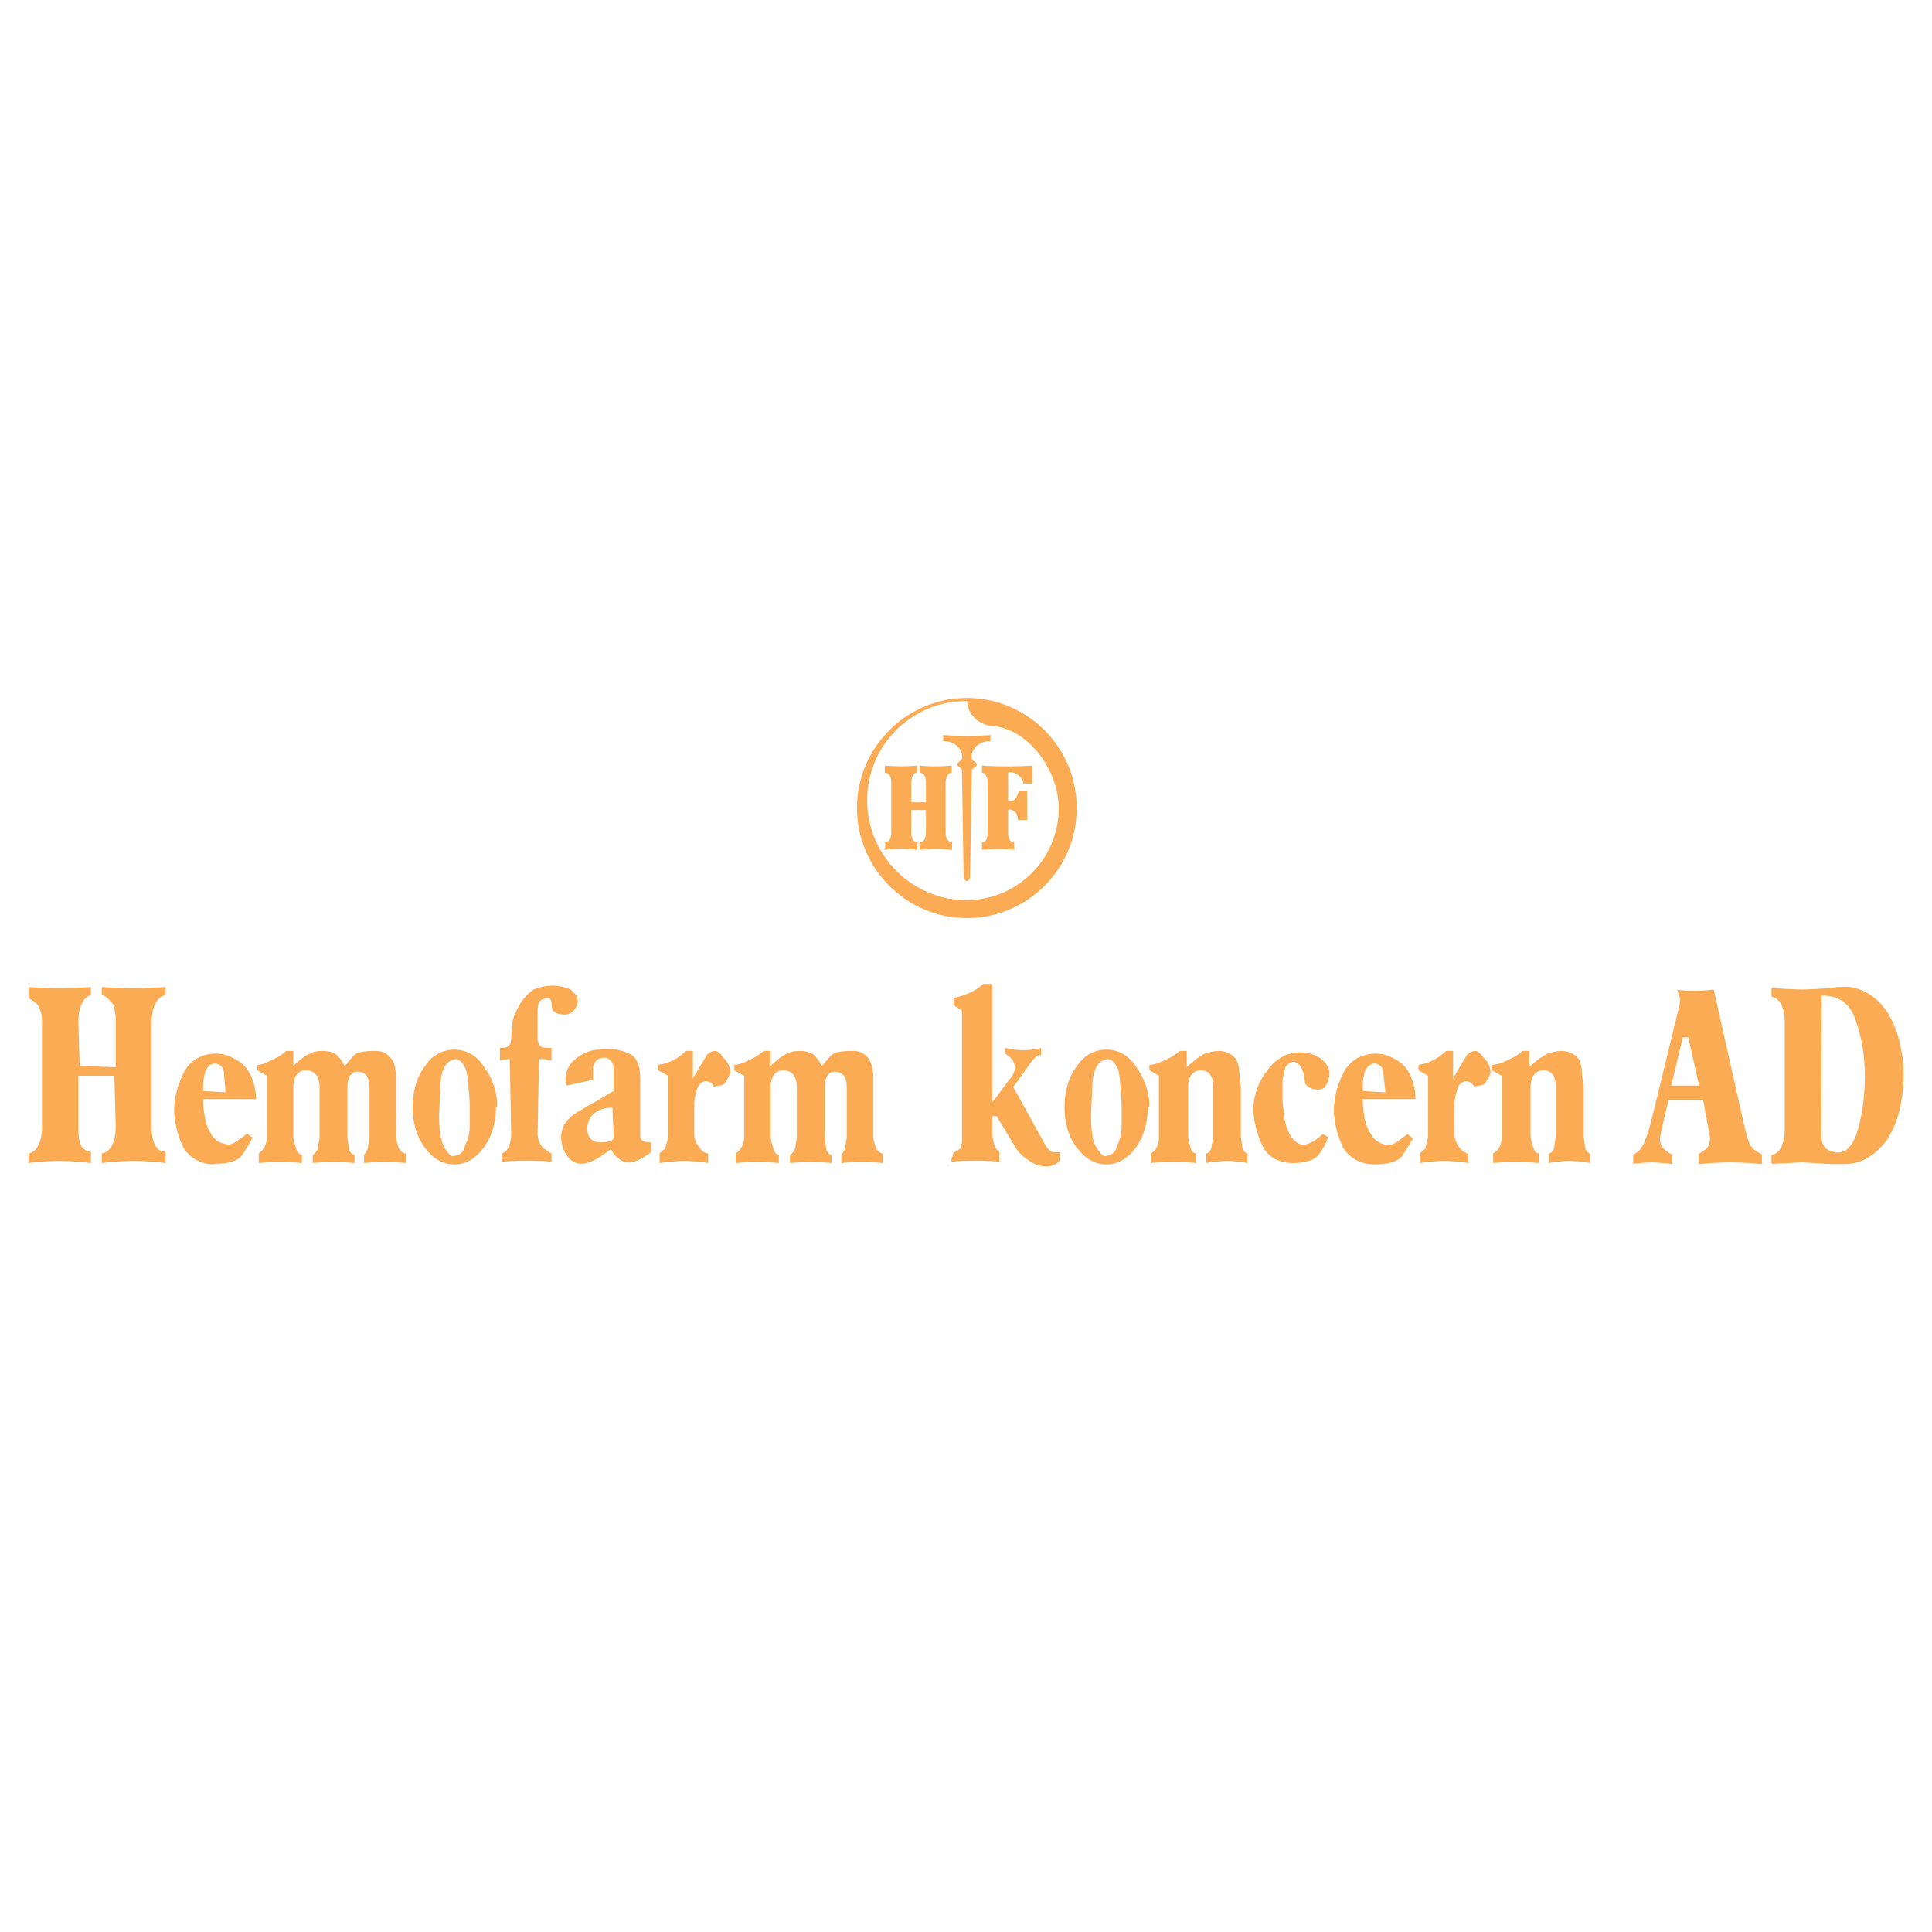 <?xml version="1.0" encoding="utf-8"?>
<!-- Generator: Adobe Illustrator 13.0.0, SVG Export Plug-In . SVG Version: 6.00 Build 14948)  -->
<!DOCTYPE svg PUBLIC "-//W3C//DTD SVG 1.0//EN" "http://www.w3.org/TR/2001/REC-SVG-20010904/DTD/svg10.dtd">
<svg version="1.0" id="Layer_1" xmlns="http://www.w3.org/2000/svg" xmlns:xlink="http://www.w3.org/1999/xlink" x="0px" y="0px"
	 width="192.756px" height="192.756px" viewBox="0 0 192.756 192.756" enable-background="new 0 0 192.756 192.756"
	 xml:space="preserve">
<g>
	<polygon fill-rule="evenodd" clip-rule="evenodd" fill="#FFFFFF" points="0,0 192.756,0 192.756,192.756 0,192.756 0,0 	"/>
	<path fill-rule="evenodd" clip-rule="evenodd" fill="#FAAB53" d="M16.527,114.951c0,0-0.271-0.17-0.542-0.17
		c-0.406-0.135-0.847-0.949-0.847-2.066v-10.777c0-1.525,0.542-2.51,1.39-2.645v-0.814c-2.067,0.137-4.271,0.137-6.372,0v0.814
		c0.271,0,0.577,0.271,0.848,0.576c0.135,0.135,0.407,0.406,0.407,0.678s0.135,0.678,0.135,1.119v4.812l-3.593-0.137l-0.135-4.404
		c0-1.525,0.542-2.51,1.254-2.645v-0.814c-2.101,0.137-4.304,0.137-6.236,0v1.086c0,0,0.271,0.17,0.678,0.439
		c0.136,0.137,0.44,0.408,0.44,0.678c0.136,0.271,0.237,0.678,0.237,0.984v10.777c0,1.525-0.542,2.508-1.356,2.643v0.949
		c1.932-0.27,4.135-0.27,6.236,0v-1.084c0,0-0.305-0.17-0.44-0.17c-0.542-0.135-0.813-0.949-0.813-2.066v-5.389h3.593l0.135,5.117
		c0,1.525-0.542,2.508-1.39,2.643v0.949c2.102-0.27,4.305-0.27,6.372,0V114.951L16.527,114.951z M21.374,106.105
		c-0.136,0-0.407,0.135-0.542,0.236c-0.135,0.137-0.407,0.576-0.407,0.848c-0.169,0.543-0.169,1.119-0.169,1.66l1.119,0.068
		l1.118,0.068c0-0.678-0.135-1.391-0.135-1.797C22.357,106.479,21.916,106.105,21.374,106.105L21.374,106.105z M21.374,109.664
		h-1.119c0,0.848,0.169,1.83,0.305,2.373c0.129,0.516,0.503,1.152,0.773,1.477V113.5l0,0c0.271,0.408,0.983,0.68,1.525,0.68
		c0.407,0,1.119-0.543,1.796-1.086l0.542,0.406c-0.271,0.543-0.678,1.221-1.085,1.797c-0.406,0.543-1.39,0.814-2.644,0.814
		c-0.023,0-0.062,0-0.095,0v0.061c-1.322-0.035-2.373-0.576-3.05-1.627c-0.542-1.119-0.949-2.508-0.949-3.762
		c0-1.391,0.407-2.746,1.085-4c0.644-1.051,1.66-1.594,2.915-1.66c0.102,0,0.169,0,0.271,0c0.847,0,1.796,0.406,2.644,1.117
		c0.678,0.678,1.254,1.932,1.254,3.424H21.374L21.374,109.664z M183.889,114.883c0.237-0.066,0.44-0.236,0.644-0.475
		c0.339-0.371,0.61-0.947,0.848-1.762c0.44-1.559,0.678-3.389,0.678-5.389c0-1.018-0.102-1.967-0.237-2.848
		c-0.169-0.881-0.373-1.762-0.678-2.609c-0.305-0.881-0.712-1.49-1.254-1.863c0-0.035,0-0.035-0.034-0.035
		c-0.509-0.373-1.22-0.576-2.102-0.576l-0.033,13.965c0,0.812,0.305,1.32,0.847,1.525c0.034,0,0.102,0,0.17,0
		c0.034,0,0.102,0,0.102,0c0.067,0,0.102,0.066,0.102,0.135c0.102,0.033,0.237,0.033,0.44,0.033
		C183.55,114.984,183.719,114.951,183.889,114.883L183.889,114.883z M183.889,98.445c0.033,0,0.102,0,0.136,0
		c0.779,0,1.491,0.203,2.101,0.543c0.848,0.439,1.525,1.051,2.102,1.898c0.543,0.812,0.949,1.795,1.254,2.914
		c0.136,0.645,0.271,1.221,0.339,1.729c0.068,0.543,0.102,1.084,0.102,1.729c0,1.186-0.135,2.338-0.406,3.49
		c-0.271,1.119-0.678,2.068-1.22,2.916c-0.576,0.812-1.255,1.457-2.102,1.932c-0.645,0.373-1.39,0.541-2.271,0.541h-0.033h-0.339
		c-0.102,0-0.17,0-0.237,0c-0.475,0-0.915,0-1.288-0.033c-1.39-0.102-2.135-0.135-2.237-0.135c-0.237,0-0.881,0.033-1.897,0.102
		c-0.407,0-0.78,0.033-1.152,0.033v-0.848c0.406-0.102,0.745-0.373,0.982-0.812c0.204-0.441,0.339-1.051,0.339-1.83v-10.574
		c0-0.814-0.135-1.391-0.339-1.83c-0.237-0.408-0.542-0.68-0.982-0.781v-0.881c1.017,0.102,2.067,0.17,3.118,0.17
		c0.508,0,1.084-0.033,1.694-0.068c0.61-0.033,1.221-0.102,1.763-0.17c0.169,0,0.305,0,0.406,0
		C183.787,98.479,183.854,98.445,183.889,98.445L183.889,98.445z M175.788,116.137c-1.051-0.102-2.135-0.168-3.186-0.168
		s-2.102,0.066-3.118,0.168v-1.016l0.576-0.373c0.373-0.236,0.542-0.609,0.542-1.119c0-0.066,0-0.203-0.034-0.373l-0.644-3.523
		h-1.796h-1.661l-0.813,3.523c-0.034,0.17-0.034,0.307-0.034,0.441c0,0.17,0.034,0.34,0.102,0.508c0.068,0.17,0.17,0.34,0.306,0.441
		c0.271,0.236,0.542,0.439,0.813,0.543v0.947c-0.373-0.033-0.712-0.102-1.017-0.102c-0.306-0.033-0.645-0.066-1.018-0.066
		c-0.237,0-0.508,0.033-0.779,0.033c-0.271,0.033-0.61,0.068-1.084,0.102v-0.914c0.44-0.17,0.813-0.543,1.084-1.152
		c0.136-0.307,0.271-0.645,0.373-1.018c0.136-0.373,0.237-0.814,0.373-1.289l2.779-11.42c0.033-0.17,0.067-0.373,0.067-0.51
		c0-0.236-0.067-0.439-0.136-0.609l-0.136-0.441c0.204,0.035,0.475,0.068,0.78,0.068c0.067,0,0.135,0,0.169,0.033
		c0.407,0,0.644,0,0.712,0c0.678,0,1.355-0.033,1.966-0.135l2.881,12.811c0.136,0.678,0.271,1.256,0.406,1.695
		c0.103,0.441,0.237,0.746,0.306,0.916c0.169,0.373,0.576,0.711,1.22,1.016V116.137L175.788,116.137z M168.129,108.309h1.39
		l-1.085-4.812h-0.305h-0.237l-1.153,4.812H168.129L168.129,108.309z M137.083,113.562c0.305,0.406,0.982,0.678,1.525,0.678
		c0.406,0,1.118-0.543,1.796-1.086l0.576,0.408c-0.305,0.541-0.712,1.219-1.118,1.795c-0.44,0.543-1.39,0.814-2.644,0.814
		c-0.034,0-0.068,0-0.136,0c-1.322-0.035-2.373-0.576-3.051-1.627c-0.542-1.119-0.948-2.508-0.948-3.762
		c0-1.391,0.406-2.746,1.084-4c0.678-1.051,1.661-1.594,2.915-1.66c0.102,0,0.203,0,0.271,0c0.848,0,1.797,0.406,2.645,1.117
		c0.678,0.678,1.22,1.932,1.22,3.424h-4.135h-1.118c0,0.848,0.135,1.83,0.305,2.373
		C136.405,112.578,136.812,113.291,137.083,113.562L137.083,113.562z M137.083,108.918l1.118,0.068c0-0.678-0.169-1.391-0.169-1.797
		c0-0.678-0.373-1.084-0.949-1.084c-0.136,0-0.407,0.135-0.542,0.236c-0.136,0.137-0.441,0.576-0.441,0.848
		c-0.135,0.543-0.135,1.119-0.135,1.66L137.083,108.918L137.083,108.918z M148.708,106.918c0-0.439-0.271-0.982-0.678-1.389
		c-0.306-0.406-0.576-0.678-0.848-0.678c-0.271,0-0.542,0.135-0.847,0.406c-0.103,0.271-0.678,1.084-1.356,2.338v-2.744h-0.711
		c-0.679,0.678-1.661,1.254-2.746,1.389v0.238v0.305l0.949,0.543v5.965c0,0.541-0.271,1.117-0.271,1.355
		c-0.135,0-0.406,0.305-0.542,0.439v0.949c1.661-0.27,3.321-0.27,4.847,0v-0.949c-0.271,0-0.712-0.305-0.847-0.541
		c-0.271-0.305-0.543-0.848-0.543-1.391v-3.049c0-0.441,0.136-0.984,0.271-1.391c0-0.271,0.271-0.543,0.406-0.678
		c0,0,0.306-0.17,0.44-0.17c0.407,0,0.813,0.305,0.813,0.576c0,0,0.271-0.135,0.543-0.135c0.305,0,0.576-0.137,0.712-0.441
		c0.135-0.271,0.406-0.678,0.406-0.812V106.918L148.708,106.918z M158.673,115.086c-0.271,0-0.543-0.439-0.543-0.678
		c0-0.305-0.136-0.846-0.136-1.117v-4.848c0-0.406-0.169-0.982-0.169-1.389s-0.102-0.949-0.237-1.254
		c-0.305-0.543-0.983-0.949-1.83-0.949c-0.407,0-0.949,0.135-1.355,0.271c-0.576,0.271-1.254,0.812-1.83,1.355v-1.627h-0.679
		c-0.271,0.271-0.678,0.543-1.254,0.812c-0.542,0.271-1.22,0.576-1.796,0.576v0.238v0.305l0.982,0.543v6.1
		c0,0.814-0.305,1.355-0.847,1.66v0.949c1.39-0.135,3.05-0.135,4.575,0v-0.949c-0.271,0-0.542-0.305-0.542-0.541
		c-0.136-0.305-0.306-0.848-0.306-1.254v-4.848c0-1.117,0.576-1.66,1.254-1.66c0.848,0,1.255,0.543,1.255,1.66v4.848
		c0,0.406-0.136,0.812-0.136,1.117c0,0.238-0.271,0.678-0.543,0.678v0.949c1.356-0.27,2.746-0.27,4.136,0V115.086L158.673,115.086z
		 M110.376,115.324c0.135-0.033,0.305-0.102,0.406-0.102c0.271-0.137,0.576-0.441,0.576-0.678c0.271-0.576,0.542-1.254,0.542-2.102
		v-2.203c0-0.848-0.136-1.525-0.136-2.068c0-0.576-0.135-0.982-0.135-1.254c-0.271-0.812-0.712-1.254-1.119-1.254
		c-0.033,0-0.102,0-0.135,0.035c-0.78,0.102-1.39,1.051-1.39,2.609l-0.136,2.914c0,1.355,0.136,2.475,0.406,3.018
		c0.306,0.541,0.712,1.117,0.983,1.117C110.274,115.357,110.308,115.357,110.376,115.324L110.376,115.324z M110.376,104.715
		c1.118,0,2.202,0.543,2.914,1.627c0.813,1.119,1.39,2.508,1.39,4.033l-0.169,0.137c0,1.525-0.407,2.914-1.221,4.033
		c-0.847,1.084-1.796,1.627-2.914,1.627c-1.119,0-2.067-0.543-2.915-1.627c-0.848-1.119-1.254-2.508-1.254-4.033
		c0-1.662,0.406-3.051,1.254-4.17C108.173,105.258,109.257,104.715,110.376,104.715L110.376,104.715z M124.475,115.086
		c-0.271,0-0.542-0.439-0.542-0.678c0-0.305-0.136-0.846-0.136-1.117v-4.848c0-0.406-0.136-0.982-0.136-1.389
		s-0.135-0.949-0.271-1.254c-0.271-0.543-0.983-0.949-1.797-0.949c-0.44,0-0.982,0.135-1.39,0.271
		c-0.542,0.271-1.254,0.812-1.796,1.355v-1.627h-0.712c-0.271,0.271-0.678,0.543-1.22,0.812c-0.576,0.271-1.254,0.576-1.797,0.576
		v0.238v0.305l0.949,0.543v6.1c0,0.814-0.271,1.355-0.813,1.66v0.949c1.355-0.135,3.051-0.135,4.542,0v-0.949
		c-0.271,0-0.543-0.305-0.543-0.541c-0.135-0.305-0.271-0.848-0.271-1.254v-4.848c0-1.117,0.542-1.66,1.254-1.66
		c0.813,0,1.254,0.543,1.254,1.66v4.848c0,0.406-0.17,0.812-0.17,1.117c0,0.238-0.271,0.678-0.542,0.678v0.949
		c1.39-0.27,2.779-0.27,4.135,0V115.086L124.475,115.086z M132.643,107.055c0-0.406-0.271-0.949-0.813-1.391
		c-0.542-0.406-1.254-0.678-2.101-0.678c-1.356,0-2.475,0.678-3.288,1.797c-0.847,1.084-1.39,2.475-1.39,3.863
		c0,1.254,0.407,2.645,0.949,3.762c0.576,1.086,1.661,1.627,3.051,1.627c1.118,0,2.067-0.27,2.508-0.812
		c0.406-0.576,0.813-1.254,0.948-1.797l-0.542-0.271c-0.847,0.814-1.796,1.254-2.372,0.949c-0.542-0.271-0.949-0.812-1.221-1.66
		c-0.135-0.406-0.271-0.949-0.271-1.221c0-0.439-0.136-0.982-0.136-1.389c0-0.848,0-1.662,0-2.102
		c0.136-0.678,0.271-1.254,0.271-1.254c0.135-0.238,0.542-0.543,0.813-0.543c0.305,0,0.678,0.305,0.847,0.713
		c0.136,0.27,0.271,0.812,0.271,1.084c0,0.305,0.136,0.576,0.406,0.711c0.136,0.137,0.543,0.271,0.848,0.271
		c0.406,0,0.813-0.135,0.813-0.406c0.271-0.271,0.406-0.848,0.406-1.119V107.055L132.643,107.055z M59.91,113.969
		c0.813,0,1.322-0.137,1.322-0.543l-0.135-2.914c-0.441,0-0.847,0.068-1.187,0.203c-0.271,0.102-0.475,0.236-0.61,0.338
		c-0.407,0.307-0.712,0.984-0.712,1.525c0,0.848,0.44,1.391,1.254,1.391C59.876,113.969,59.91,113.969,59.91,113.969L59.91,113.969z
		 M59.91,109.631c0.44-0.238,0.881-0.576,1.322-0.781v-2.201c0-0.543-0.407-1.119-0.813-1.119c-0.169,0-0.373,0-0.508,0.033
		c-0.068,0.035-0.135,0.068-0.203,0.102c-0.271,0.137-0.542,0.576-0.542,0.814v1.254l-2.338,0.508l-0.305,0.068
		c-0.204-0.678-0.068-1.457,0.305-2.033c0.068-0.102,0.169-0.238,0.271-0.34c0.678-0.678,1.661-1.221,2.745-1.221
		c0.034,0,0.068,0,0.068-0.033c1.084-0.102,2.169,0.033,3.118,0.576c0.576,0.406,0.847,1.221,0.847,2.338v5.695
		c0,0.541,0.407,0.678,0.949,0.678h0.135v0.982c-1.084,0.814-2.067,1.221-2.609,0.949c-0.271,0-0.576-0.271-0.712-0.406
		c-0.271-0.137-0.542-0.543-0.678-0.848c-0.373,0.271-0.711,0.508-1.051,0.746c-0.373,0.236-0.712,0.439-1.017,0.508
		c-0.542,0.271-1.254,0.271-1.661,0c-0.169-0.068-0.305-0.17-0.406-0.305c-0.509-0.51-0.848-1.289-0.848-2.17
		c0-0.576,0.271-1.254,0.542-1.525c0.102-0.135,0.169-0.236,0.305-0.338c0.271-0.305,0.678-0.576,1.084-0.779
		c0.44-0.271,1.118-0.678,1.661-0.949C59.672,109.766,59.808,109.697,59.91,109.631L59.91,109.631z M72.856,106.918
		c0-0.439-0.271-0.982-0.678-1.389c-0.271-0.406-0.576-0.678-0.847-0.678s-0.542,0.135-0.813,0.406
		c-0.135,0.271-0.678,1.084-1.39,2.338v-2.744h-0.678c-0.711,0.678-1.661,1.254-2.779,1.389v0.238v0.305l0.983,0.543v5.965
		c0,0.541-0.305,1.117-0.305,1.355c-0.135,0-0.406,0.305-0.542,0.439v0.949c1.661-0.27,3.321-0.27,4.847,0v-0.949
		c-0.271,0-0.712-0.305-0.813-0.541c-0.305-0.305-0.576-0.848-0.576-1.391v-3.049c0-0.441,0.135-0.984,0.271-1.391
		c0-0.271,0.305-0.543,0.407-0.678c0,0,0.271-0.17,0.441-0.17c0.406,0,0.813,0.305,0.813,0.576c0,0,0.271-0.135,0.576-0.135
		c0.271,0,0.542-0.137,0.678-0.441c0.136-0.271,0.407-0.678,0.407-0.812V106.918L72.856,106.918z M88.074,115.086
		c-0.271,0-0.542-0.305-0.678-0.541c-0.136-0.441-0.271-0.848-0.271-1.119v-6.1c0-0.848-0.305-1.525-0.542-1.797
		c-0.305-0.406-0.847-0.678-1.389-0.678c-0.577,0-1.119,0-1.661,0.135c-0.271,0-0.576,0.271-0.711,0.408
		c-0.271,0.27-0.542,0.711-0.813,0.947c-0.305-0.541-0.712-1.084-0.983-1.219c-0.271-0.137-0.678-0.271-1.119-0.271
		c-0.407,0-0.949,0-1.39,0.271c-0.373,0.135-1.084,0.678-1.627,1.219v-1.49h-0.711c-0.271,0.271-0.678,0.543-1.22,0.812
		c-0.576,0.271-1.119,0.576-1.694,0.576v0.238v0.305l0.982,0.543v6.1c0,0.814-0.407,1.355-0.847,1.66v0.949
		c1.39-0.135,2.915-0.135,4.304,0v-0.812c-0.271,0-0.542-0.441-0.542-0.678c-0.136-0.305-0.271-0.848-0.271-1.119v-4.982
		c0-1.117,0.542-1.66,1.254-1.66c0.813,0,1.355,0.543,1.355,1.66v4.982c0,0.271-0.136,0.678-0.136,0.982
		c0,0.238-0.271,0.678-0.542,0.814v0.812c1.39-0.135,2.745-0.135,4.135,0v-0.812c-0.271,0-0.542-0.441-0.542-0.678
		c0-0.305-0.135-0.848-0.135-1.119v-4.982c0-0.982,0.407-1.525,0.983-1.525c0.678,0,1.22,0.408,1.22,1.525v4.982
		c0,0.271-0.136,0.678-0.136,0.982c0,0.238-0.271,0.678-0.407,0.814v0.812c1.39-0.135,2.779-0.135,4.135,0V115.086L88.074,115.086z
		 M105.8,114.951c-0.271,0-0.542,0-0.678,0c-0.305,0-0.712-0.406-0.982-0.982l-3.051-5.525l1.525-2.102
		c0.44-0.678,0.848-1.084,1.118-1.084c0.136,0,0.136,0.137,0.136,0.137v-0.848c-1.118,0.305-2.372,0.305-3.593,0v0.711v-0.135
		c0.271,0.135,0.543,0.406,0.678,0.541c0.136,0.137,0.306,0.576,0.306,0.814c0,0.305-0.17,0.848-0.576,1.254l-1.661,2.236V98.174
		h-0.949c-0.576,0.576-1.559,1.119-2.948,1.391v0.305c0,0.135,0,0.406,0,0.406l0.847,0.543v12.336c0,0.271,0,0.678,0,0.814
		c0,0.135-0.135,0.439-0.135,0.576c-0.136,0.102-0.407,0.406-0.712,0.406c0,0.271-0.237,0.678-0.237,0.949
		c1.627-0.135,3.288-0.135,4.812,0v-0.949c-0.406-0.305-0.678-0.982-0.678-1.932v-1.66h0.407l1.932,3.186
		c0.305,0.541,1.118,1.221,1.966,1.627c0.813,0.305,1.66,0.305,2.339-0.271L105.8,114.951L105.8,114.951z M94.446,116.342
		c0.135,0,0.305-0.17,0.305-0.17L94.446,116.342L94.446,116.342z M56.826,98.684c0.034,0.033,0.068,0.033,0.135,0.066
		c0.271,0.271,0.678,0.678,0.678,0.984v0.135c0,0.271-0.135,0.678-0.407,0.949c-0.135,0.135-0.271,0.236-0.406,0.305
		c-0.169,0.068-0.305,0.102-0.441,0.102c-0.542,0-0.982-0.135-1.22-0.406c-0.136-0.271-0.136-0.678-0.136-0.814
		c0-0.135-0.169-0.439-0.305-0.439c0,0-0.136,0-0.271,0c0,0-0.271,0.17-0.407,0.17c-0.271,0.135-0.407,0.541-0.407,1.084v3.051
		c0,0,0.136,0.135,0.136,0.271c0,0.27,0.406,0.406,0.813,0.406c0,0,0.271,0,0.441,0v1.254h-0.305c0,0-0.271-0.137-0.407-0.137
		c0,0-0.271,0-0.542,0l-0.136,7.49c0,0.543,0.271,1.086,0.542,1.391c0.271,0.102,0.542,0.406,0.848,0.541v0.814
		c-1.559-0.135-3.355-0.135-4.982,0v-0.814c0.542-0.135,0.949-0.846,0.949-1.932l-0.136-7.49c-0.407,0-0.813,0.137-0.983,0.137l0,0
		v-1.254h0.271c0.441,0,0.848-0.271,0.848-0.814c0-0.576,0.136-1.254,0.136-1.795c0.135-0.713,0.542-1.391,0.847-1.934
		c0.271-0.439,0.813-0.982,1.22-1.254c0.576-0.271,1.254-0.406,1.966-0.406C55.639,98.344,56.283,98.445,56.826,98.684
		L56.826,98.684z M45.336,115.324c0.136-0.033,0.305-0.102,0.407-0.102c0.271-0.137,0.542-0.441,0.542-0.678
		c0.271-0.576,0.576-1.254,0.576-2.102v-2.203c0-0.848-0.135-1.525-0.135-2.068c0-0.576-0.169-0.982-0.169-1.254
		c-0.271-0.812-0.678-1.254-1.084-1.254c-0.068,0-0.102,0-0.136,0.035c-0.779,0.102-1.39,1.051-1.39,2.609l-0.136,2.914
		c0,1.355,0.136,2.475,0.407,3.018c0.271,0.541,0.678,1.117,0.949,1.117C45.234,115.357,45.268,115.357,45.336,115.324
		L45.336,115.324z M45.336,104.715c1.084,0,2.203,0.543,2.881,1.627c0.847,1.119,1.39,2.508,1.39,4.033l-0.136,0.137
		c0,1.525-0.407,2.914-1.254,4.033c-0.813,1.084-1.796,1.627-2.881,1.627c-1.119,0-2.101-0.543-2.915-1.627
		c-0.847-1.119-1.254-2.508-1.254-4.033c0-1.662,0.407-3.051,1.254-4.17C43.099,105.258,44.217,104.715,45.336,104.715v0.984
		V104.715L45.336,104.715z M40.489,115.086c-0.305,0-0.576-0.305-0.712-0.541c-0.135-0.441-0.271-0.848-0.271-1.119v-6.1
		c0-0.848-0.271-1.525-0.542-1.797c-0.305-0.406-0.848-0.678-1.39-0.678c-0.542,0-1.118,0-1.66,0.135
		c-0.271,0-0.542,0.271-0.678,0.408c-0.305,0.27-0.576,0.711-0.847,0.947c-0.271-0.541-0.712-1.084-0.983-1.219
		c-0.271-0.137-0.678-0.271-1.084-0.271c-0.441,0-0.983,0-1.39,0.271c-0.441,0.135-1.119,0.678-1.661,1.219v-1.49h-0.712
		c-0.271,0.271-0.678,0.543-1.22,0.812c-0.576,0.271-1.118,0.576-1.661,0.576v0.238v0.305l0.949,0.543v6.1
		c0,0.814-0.407,1.355-0.813,1.66v0.949c1.355-0.135,2.915-0.135,4.304,0v-0.812c-0.305,0-0.576-0.441-0.576-0.678
		c-0.136-0.305-0.271-0.848-0.271-1.119v-4.982c0-1.117,0.542-1.66,1.22-1.66c0.848,0,1.39,0.543,1.39,1.66v4.982
		c0,0.271-0.135,0.678-0.135,0.982c0,0.238-0.271,0.678-0.542,0.814v0.812c1.39-0.135,2.779-0.135,4.169,0v-0.812
		c-0.305,0-0.576-0.441-0.576-0.678c0-0.305-0.136-0.848-0.136-1.119v-4.982c0-0.982,0.407-1.525,0.983-1.525
		c0.678,0,1.22,0.408,1.22,1.525v4.982c0,0.271-0.136,0.678-0.136,0.982c0,0.238-0.271,0.678-0.406,0.814v0.812
		c1.389-0.135,2.779-0.135,4.168,0V115.086L40.489,115.086z"/>
	<path fill-rule="evenodd" clip-rule="evenodd" fill="#FAAB53" d="M94.548,76.416c-0.915,0.068-1.864,0.068-2.813-0.034v0.711
		c0,0,0.644-0.034,0.644,0.916v2.033h-1.458v-1.898c0-0.644,0.204-1.051,0.576-1.051v-0.711c-1.051,0.102-2.135,0.102-3.22,0v0.711
		c0,0,0.644-0.034,0.644,0.949v4.948c0,0.712-0.237,1.051-0.61,1.051v0.746c1.051-0.136,2.135-0.136,3.22,0v-0.746
		c0,0-0.61,0-0.61-0.915v-2.305h1.458v2.169c0,0.712-0.237,1.051-0.61,1.051v0.746c0.949-0.102,1.864-0.136,2.779-0.034
		c0.136,0,0.305,0.034,0.44,0.034v-0.746c0,0-0.237,0-0.44-0.237c-0.102-0.136-0.204-0.339-0.204-0.678v-4.982
		c0-0.339,0.102-0.61,0.204-0.813c0.102-0.135,0.237-0.237,0.407-0.237v-0.711C94.819,76.382,94.684,76.416,94.548,76.416
		L94.548,76.416z M101.19,84.787c-0.915-0.102-1.864-0.102-2.812-0.034c-0.136,0-0.271,0.034-0.407,0.034v-0.746
		c0.17,0,0.305-0.068,0.407-0.237c0.102-0.169,0.169-0.44,0.169-0.779v-4.881c0-0.339-0.067-0.61-0.169-0.779
		c-0.103-0.169-0.237-0.271-0.407-0.271v-0.711c0.136,0,0.271,0,0.407,0.034c1.559,0.068,3.118,0.068,4.644-0.034v1.796h-0.916
		c-0.102-0.712-0.813-1.22-1.524-1.119v2.847c0.644,0.135,0.948-0.44,1.05-0.983h0.848v2.881h-0.915
		c0-0.508-0.339-1.119-0.982-1.017v2.339c0,0.949,0.609,0.915,0.609,0.915V84.787L101.19,84.787z M98.378,91.43
		c5.151-0.915,9.049-5.423,9.049-10.812c0-5.389-3.897-9.896-9.049-10.812c-0.61-0.102-1.254-0.169-1.898-0.169
		c-0.678,0-1.288,0.068-1.932,0.169c-5.118,0.915-9.049,5.423-9.049,10.812c0,5.389,3.932,9.897,9.049,10.812
		c0.644,0.102,1.254,0.169,1.932,0.169C97.124,91.6,97.768,91.532,98.378,91.43L98.378,91.43z M98.378,72.315
		c0.271,0.102,0.576,0.135,0.881,0.135c3.66,0.508,6.372,4.677,6.372,8.168c0,4.406-3.118,8.101-7.253,8.982
		c-0.61,0.135-1.254,0.203-1.898,0.203c-0.678,0-1.322-0.068-1.932-0.169c-4.576-0.915-8.032-4.948-8.032-9.795
		s3.457-8.846,8.032-9.727c0.61-0.102,1.254-0.169,1.932-0.169C96.547,71.095,97.327,71.976,98.378,72.315L98.378,72.315z
		 M98.378,73.365c0.135,0,0.305,0,0.44-0.034v0.61c-0.17,0-0.306,0-0.44,0.034c-0.983,0.169-1.56,1.017-1.424,1.695
		c0.068,0.305,0.508,0.338,0.508,0.61c0,0.271-0.508,0.305-0.508,0.61l-0.169,10.608c0,0.136-0.169,0.407-0.305,0.407
		c-0.17,0-0.339-0.271-0.339-0.407l-0.169-10.643c0-0.305-0.474-0.338-0.474-0.576c0-0.271,0.406-0.305,0.474-0.61
		c0.136-0.678-0.44-1.492-1.423-1.695c-0.136-0.034-0.271-0.034-0.44-0.034v-0.61c0.169,0.034,0.305,0.034,0.44,0.034
		C95.836,73.467,97.09,73.467,98.378,73.365L98.378,73.365z"/>
</g>
</svg>

